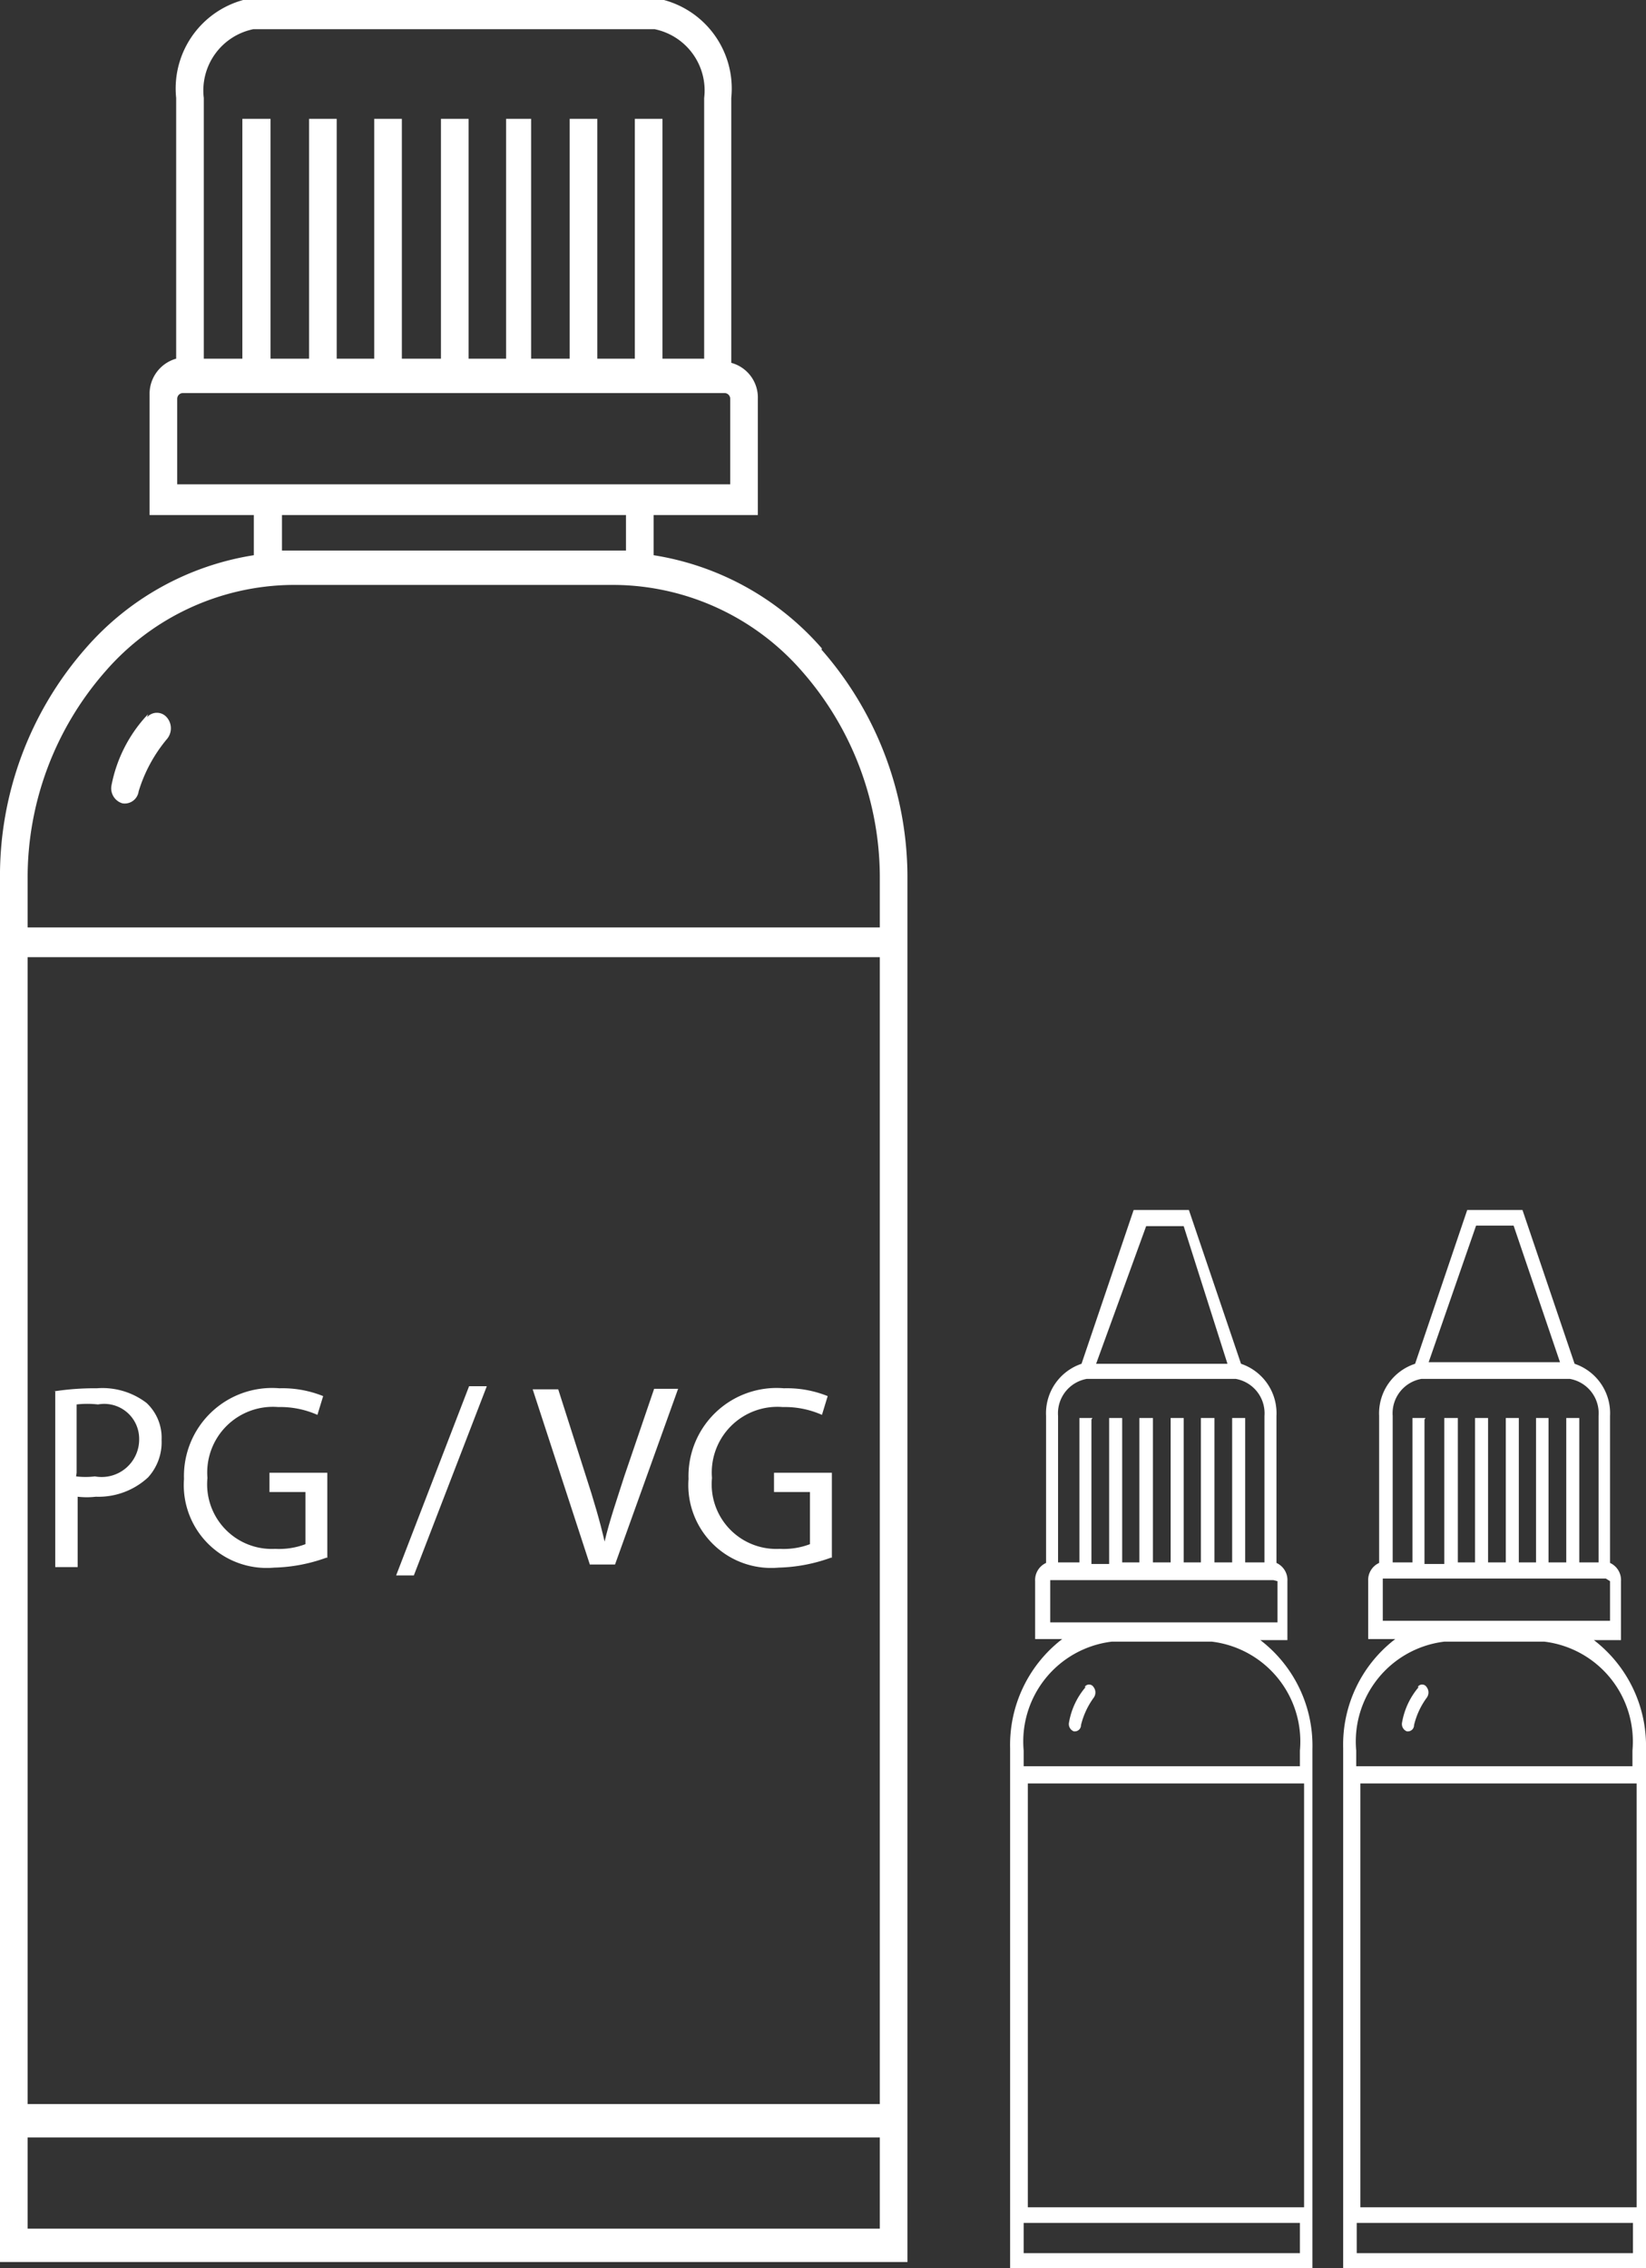 <svg id="Calque_1" data-name="Calque 1" xmlns="http://www.w3.org/2000/svg" viewBox="0 0 31.58 43.51"><rect x="0" y="0" width="31.58" height="43.51" fill="#333333" stroke="none"/><defs><style>.cls-1{fill:#fff;}</style></defs><title>7-4</title><path class="cls-1" d="M349.06,38.56a5.39,5.39,0,0,0-3.23-1.79V36h2V33.77a0.69,0.69,0,0,0-.51-0.69V28a1.76,1.76,0,0,0-1.48-1.92h-7.7A1.76,1.76,0,0,0,336.67,28v5a0.7,0.7,0,0,0-.51.69V36h2v0.77a5.38,5.38,0,0,0-3.23,1.79A6.62,6.62,0,0,0,333.29,43V69.51H350.7V43a6.62,6.62,0,0,0-1.65-4.42M337.2,28a1.2,1.2,0,0,1,.95-1.32h7.7a1.2,1.2,0,0,1,.95,1.32v5H346v-4.6h-0.53v4.6h-0.72v-4.6h-0.53v4.6h-0.74v-4.6H343v4.6h-0.72v-4.6h-0.53v4.6H341v-4.6h-0.53v4.6h-0.72v-4.6h-0.53v4.6h-0.74v-4.6h-0.54v4.6H337.2V28Zm-0.51,7.37V33.77a0.11,0.11,0,0,1,.1-0.11H347.2a0.11,0.11,0,0,1,.1.11v1.64H336.69Zm8.61,1.31h-6.6V36h6.6v0.71Zm4.88,32.19H333.82V67.12h16.35v1.79Zm0-2.39H333.82v-22h16.35v22Zm0-22.57H333.82V43a6,6,0,0,1,1.49-4,4.81,4.81,0,0,1,3.58-1.66h6.2A4.82,4.82,0,0,1,348.68,39a6,6,0,0,1,1.49,4v1Z" transform="translate(-333.29 -26.12)"/><path class="cls-1" d="M336.11,39.88a0.25,0.25,0,0,1,.38,0,0.32,0.32,0,0,1,0,.42,2.85,2.85,0,0,0-.54,1,0.27,0.27,0,0,1-.31.23,0.3,0.3,0,0,1-.21-0.35,2.73,2.73,0,0,1,.7-1.36" transform="translate(-333.29 -26.12)"/><path class="cls-1" d="M334.32,52.81a5.08,5.08,0,0,1,.83-0.06,1.39,1.39,0,0,1,.95.28,0.91,0.91,0,0,1,.29.71,1,1,0,0,1-.26.72,1.4,1.4,0,0,1-1,.37,1.51,1.51,0,0,1-.35,0v1.35h-0.43V52.81Zm0.43,1.63a1.47,1.47,0,0,0,.36,0,0.72,0.72,0,0,0,.85-0.72,0.67,0.67,0,0,0-.79-0.66,1.83,1.83,0,0,0-.41,0v1.31Z" transform="translate(-333.29 -26.12)"/><path class="cls-1" d="M339.55,56a3.15,3.15,0,0,1-1,.19,1.59,1.59,0,0,1-1.73-1.7,1.69,1.69,0,0,1,1.83-1.74,2.09,2.09,0,0,1,.84.15l-0.11.36a1.75,1.75,0,0,0-.75-0.15,1.26,1.26,0,0,0-1.36,1.36,1.24,1.24,0,0,0,1.3,1.36,1.42,1.42,0,0,0,.58-0.09v-1h-0.69V54.37h1.11V56Z" transform="translate(-333.29 -26.12)"/><path class="cls-1" d="M340.89,56.34l1.4-3.63h0.34l-1.4,3.63h-0.33Z" transform="translate(-333.29 -26.12)"/><path class="cls-1" d="M344.61,56.14l-1.1-3.37H344l0.53,1.66c0.15,0.46.27,0.87,0.36,1.26h0c0.09-.39.24-0.82,0.38-1.26l0.57-1.67h0.46l-1.21,3.37h-0.48Z" transform="translate(-333.29 -26.12)"/><path class="cls-1" d="M349.23,56a3.15,3.15,0,0,1-1,.19,1.59,1.59,0,0,1-1.73-1.7,1.69,1.69,0,0,1,1.83-1.74,2.09,2.09,0,0,1,.84.15l-0.11.36a1.75,1.75,0,0,0-.75-0.15,1.26,1.26,0,0,0-1.36,1.36,1.24,1.24,0,0,0,1.3,1.36,1.42,1.42,0,0,0,.58-0.09v-1h-0.69V54.37h1.11V56Z" transform="translate(-333.29 -26.12)"/><path class="cls-1" d="M352.93,60h5.3v-0.3a1.93,1.93,0,0,0-1.69-2.09h-1.92a1.93,1.93,0,0,0-1.69,2.09V60Zm1.3-6.65v2.77h0.34V53.32h0.25v2.77h0.33V53.32h0.26v2.77h0.34V53.32H356v2.77h0.33V53.32h0.26v2.77h0.34V53.32h0.25v2.77h0.37V53.28a0.67,0.67,0,0,0-.55-0.71h-2.86a0.67,0.67,0,0,0-.55.71v2.81H354V53.32h0.25Zm4.25,16.3h-5.81v-10a2.56,2.56,0,0,1,1-2.09h-0.52V56.45a0.36,0.36,0,0,1,.21-0.35V53.28a1,1,0,0,1,.68-1l1-2.95h1.06l1,2.95a1,1,0,0,1,.68,1v2.82a0.36,0.36,0,0,1,.21.35v1.13h-0.52a2.55,2.55,0,0,1,1,2.09v10Zm-0.25-.89h-5.3v0.58h5.3V68.74Zm-3.91-16.48h2.52L356,49.64h-0.72Zm3.4,4.15h-4.28a0,0,0,0,0,0,0v0.81h4.36V56.45a0,0,0,0,0,0,0m0.51,3.88h-5.3v8.13h5.3V60.29Z" transform="translate(-333.29 -26.12)"/><path class="cls-1" d="M354.1,58.48a0.1,0.1,0,0,1,.17,0,0.17,0.17,0,0,1,0,.21,1.5,1.5,0,0,0-.24.52,0.12,0.12,0,0,1-.14.12,0.15,0.15,0,0,1-.09-0.17,1.41,1.41,0,0,1,.32-0.68" transform="translate(-333.29 -26.12)"/><path class="cls-1" d="M359.31,60h5.3v-0.3a1.93,1.93,0,0,0-1.69-2.09H361a1.93,1.93,0,0,0-1.69,2.09V60Zm1.31-6.65v2.77H361V53.32h0.26v2.77h0.33V53.32h0.25v2.77h0.34V53.32h0.25v2.77h0.33V53.32H363v2.77h0.34V53.32h0.25v2.77h0.37V53.28a0.67,0.67,0,0,0-.55-0.71h-2.85a0.67,0.67,0,0,0-.55.71v2.81h0.38V53.32h0.25Zm4.25,16.3h-5.81v-10a2.55,2.55,0,0,1,1-2.09h-0.52V56.45a0.36,0.36,0,0,1,.21-0.35V53.28a1,1,0,0,1,.69-1l1-2.95h1.06l1,2.95a1,1,0,0,1,.68,1v2.82a0.36,0.36,0,0,1,.21.35v1.13h-0.52a2.56,2.56,0,0,1,1,2.09v10Zm-0.25-.89h-5.3v0.58h5.3V68.74ZM360.7,52.25h2.52l-0.89-2.62h-0.72Zm3.4,4.15h-4.28a0,0,0,0,0,0,0v0.81h4.36V56.45a0,0,0,0,0,0,0m0.51,3.88h-5.3v8.13h5.3V60.29Z" transform="translate(-333.29 -26.12)"/><path class="cls-1" d="M360.49,58.48a0.1,0.1,0,0,1,.17,0,0.17,0.17,0,0,1,0,.21,1.46,1.46,0,0,0-.24.52,0.12,0.12,0,0,1-.14.12,0.15,0.15,0,0,1-.09-0.17,1.42,1.42,0,0,1,.32-0.68" transform="translate(-333.29 -26.12)"/></svg>